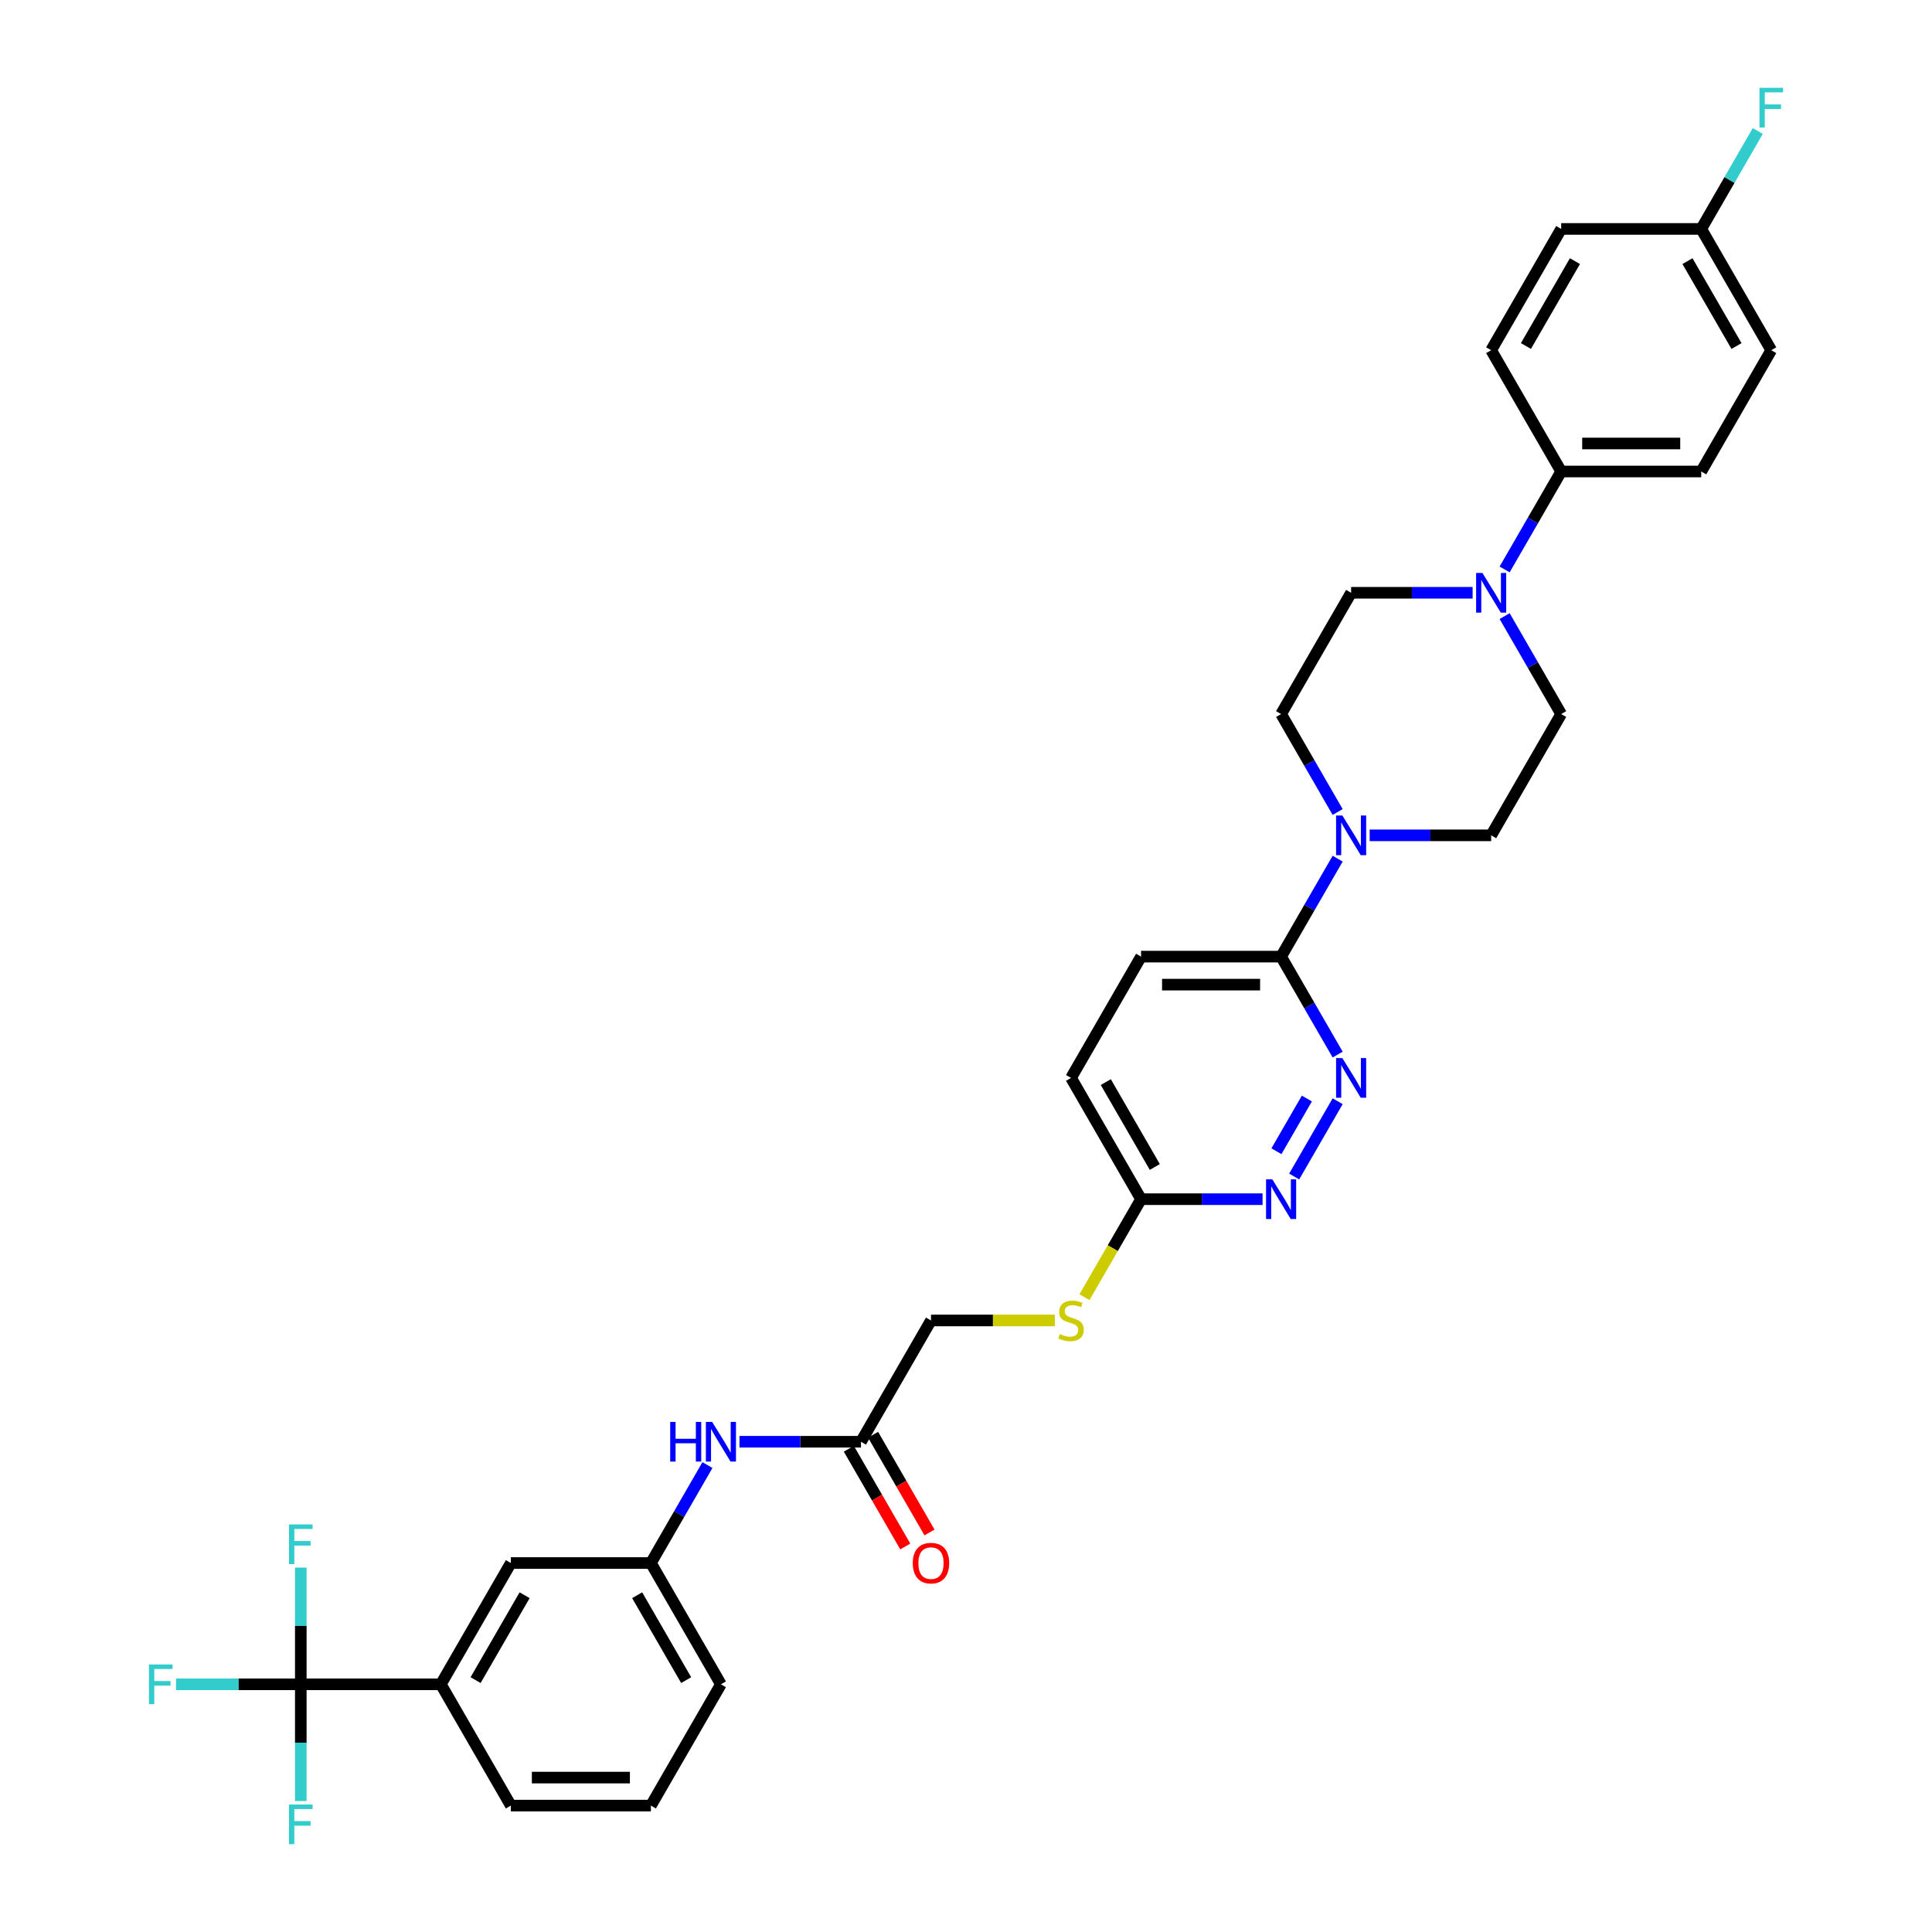 <?xml version='1.0' encoding='iso-8859-1'?>
<svg version='1.1' baseProfile='full'
              xmlns='http://www.w3.org/2000/svg'
                      xmlns:rdkit='http://www.rdkit.org/xml'
                      xmlns:xlink='http://www.w3.org/1999/xlink'
                  xml:space='preserve'
width='1000px' height='1000px' viewBox='0 0 1000 1000'>
<!-- END OF HEADER -->
<rect style='opacity:1.0;fill:#FFFFFF;stroke:none' width='1000' height='1000' x='0' y='0'> </rect>
<path class='bond-5' d='M 155.689,871.795 L 228.176,871.795' style='fill:none;fill-rule:evenodd;stroke:#000000;stroke-width:6px;stroke-linecap:butt;stroke-linejoin:miter;stroke-opacity:1' />
<path class='bond-19' d='M 155.689,871.795 L 123.404,871.795' style='fill:none;fill-rule:evenodd;stroke:#000000;stroke-width:6px;stroke-linecap:butt;stroke-linejoin:miter;stroke-opacity:1' />
<path class='bond-19' d='M 123.404,871.795 L 91.118,871.795' style='fill:none;fill-rule:evenodd;stroke:#33CCCC;stroke-width:6px;stroke-linecap:butt;stroke-linejoin:miter;stroke-opacity:1' />
<path class='bond-20' d='M 155.689,871.795 L 155.689,841.59' style='fill:none;fill-rule:evenodd;stroke:#000000;stroke-width:6px;stroke-linecap:butt;stroke-linejoin:miter;stroke-opacity:1' />
<path class='bond-20' d='M 155.689,841.59 L 155.689,811.385' style='fill:none;fill-rule:evenodd;stroke:#33CCCC;stroke-width:6px;stroke-linecap:butt;stroke-linejoin:miter;stroke-opacity:1' />
<path class='bond-21' d='M 155.689,871.795 L 155.689,902' style='fill:none;fill-rule:evenodd;stroke:#000000;stroke-width:6px;stroke-linecap:butt;stroke-linejoin:miter;stroke-opacity:1' />
<path class='bond-21' d='M 155.689,902 L 155.689,932.205' style='fill:none;fill-rule:evenodd;stroke:#33CCCC;stroke-width:6px;stroke-linecap:butt;stroke-linejoin:miter;stroke-opacity:1' />
<path class='bond-0' d='M 692.365,444.445 L 677.73,469.795' style='fill:none;fill-rule:evenodd;stroke:#0000FF;stroke-width:6px;stroke-linecap:butt;stroke-linejoin:miter;stroke-opacity:1' />
<path class='bond-0' d='M 677.73,469.795 L 663.094,495.144' style='fill:none;fill-rule:evenodd;stroke:#000000;stroke-width:6px;stroke-linecap:butt;stroke-linejoin:miter;stroke-opacity:1' />
<path class='bond-10' d='M 708.935,432.369 L 740.38,432.369' style='fill:none;fill-rule:evenodd;stroke:#0000FF;stroke-width:6px;stroke-linecap:butt;stroke-linejoin:miter;stroke-opacity:1' />
<path class='bond-10' d='M 740.38,432.369 L 771.824,432.369' style='fill:none;fill-rule:evenodd;stroke:#000000;stroke-width:6px;stroke-linecap:butt;stroke-linejoin:miter;stroke-opacity:1' />
<path class='bond-11' d='M 692.365,420.293 L 677.73,394.944' style='fill:none;fill-rule:evenodd;stroke:#0000FF;stroke-width:6px;stroke-linecap:butt;stroke-linejoin:miter;stroke-opacity:1' />
<path class='bond-11' d='M 677.73,394.944 L 663.094,369.594' style='fill:none;fill-rule:evenodd;stroke:#000000;stroke-width:6px;stroke-linecap:butt;stroke-linejoin:miter;stroke-opacity:1' />
<path class='bond-1' d='M 692.365,569.996 L 669.865,608.967' style='fill:none;fill-rule:evenodd;stroke:#0000FF;stroke-width:6px;stroke-linecap:butt;stroke-linejoin:miter;stroke-opacity:1' />
<path class='bond-1' d='M 676.435,568.593 L 660.685,595.873' style='fill:none;fill-rule:evenodd;stroke:#0000FF;stroke-width:6px;stroke-linecap:butt;stroke-linejoin:miter;stroke-opacity:1' />
<path class='bond-34' d='M 692.365,545.843 L 677.73,520.494' style='fill:none;fill-rule:evenodd;stroke:#0000FF;stroke-width:6px;stroke-linecap:butt;stroke-linejoin:miter;stroke-opacity:1' />
<path class='bond-34' d='M 677.73,520.494 L 663.094,495.144' style='fill:none;fill-rule:evenodd;stroke:#000000;stroke-width:6px;stroke-linecap:butt;stroke-linejoin:miter;stroke-opacity:1' />
<path class='bond-2' d='M 762.227,306.819 L 730.782,306.819' style='fill:none;fill-rule:evenodd;stroke:#0000FF;stroke-width:6px;stroke-linecap:butt;stroke-linejoin:miter;stroke-opacity:1' />
<path class='bond-2' d='M 730.782,306.819 L 699.338,306.819' style='fill:none;fill-rule:evenodd;stroke:#000000;stroke-width:6px;stroke-linecap:butt;stroke-linejoin:miter;stroke-opacity:1' />
<path class='bond-8' d='M 778.796,294.743 L 793.432,269.393' style='fill:none;fill-rule:evenodd;stroke:#0000FF;stroke-width:6px;stroke-linecap:butt;stroke-linejoin:miter;stroke-opacity:1' />
<path class='bond-8' d='M 793.432,269.393 L 808.067,244.044' style='fill:none;fill-rule:evenodd;stroke:#000000;stroke-width:6px;stroke-linecap:butt;stroke-linejoin:miter;stroke-opacity:1' />
<path class='bond-35' d='M 778.796,318.895 L 793.432,344.245' style='fill:none;fill-rule:evenodd;stroke:#0000FF;stroke-width:6px;stroke-linecap:butt;stroke-linejoin:miter;stroke-opacity:1' />
<path class='bond-35' d='M 793.432,344.245 L 808.067,369.594' style='fill:none;fill-rule:evenodd;stroke:#000000;stroke-width:6px;stroke-linecap:butt;stroke-linejoin:miter;stroke-opacity:1' />
<path class='bond-3' d='M 663.094,495.144 L 590.608,495.144' style='fill:none;fill-rule:evenodd;stroke:#000000;stroke-width:6px;stroke-linecap:butt;stroke-linejoin:miter;stroke-opacity:1' />
<path class='bond-3' d='M 652.222,509.642 L 601.481,509.642' style='fill:none;fill-rule:evenodd;stroke:#000000;stroke-width:6px;stroke-linecap:butt;stroke-linejoin:miter;stroke-opacity:1' />
<path class='bond-4' d='M 653.497,620.695 L 622.053,620.695' style='fill:none;fill-rule:evenodd;stroke:#0000FF;stroke-width:6px;stroke-linecap:butt;stroke-linejoin:miter;stroke-opacity:1' />
<path class='bond-4' d='M 622.053,620.695 L 590.608,620.695' style='fill:none;fill-rule:evenodd;stroke:#000000;stroke-width:6px;stroke-linecap:butt;stroke-linejoin:miter;stroke-opacity:1' />
<path class='bond-14' d='M 228.176,871.795 L 264.419,809.02' style='fill:none;fill-rule:evenodd;stroke:#000000;stroke-width:6px;stroke-linecap:butt;stroke-linejoin:miter;stroke-opacity:1' />
<path class='bond-14' d='M 246.167,869.627 L 271.538,825.685' style='fill:none;fill-rule:evenodd;stroke:#000000;stroke-width:6px;stroke-linecap:butt;stroke-linejoin:miter;stroke-opacity:1' />
<path class='bond-30' d='M 228.176,871.795 L 264.419,934.57' style='fill:none;fill-rule:evenodd;stroke:#000000;stroke-width:6px;stroke-linecap:butt;stroke-linejoin:miter;stroke-opacity:1' />
<path class='bond-6' d='M 445.635,746.245 L 414.191,746.245' style='fill:none;fill-rule:evenodd;stroke:#000000;stroke-width:6px;stroke-linecap:butt;stroke-linejoin:miter;stroke-opacity:1' />
<path class='bond-6' d='M 414.191,746.245 L 382.746,746.245' style='fill:none;fill-rule:evenodd;stroke:#0000FF;stroke-width:6px;stroke-linecap:butt;stroke-linejoin:miter;stroke-opacity:1' />
<path class='bond-18' d='M 439.358,749.869 L 453.96,775.16' style='fill:none;fill-rule:evenodd;stroke:#000000;stroke-width:6px;stroke-linecap:butt;stroke-linejoin:miter;stroke-opacity:1' />
<path class='bond-18' d='M 453.96,775.16 L 468.562,800.452' style='fill:none;fill-rule:evenodd;stroke:#FF0000;stroke-width:6px;stroke-linecap:butt;stroke-linejoin:miter;stroke-opacity:1' />
<path class='bond-18' d='M 451.913,742.62 L 466.515,767.912' style='fill:none;fill-rule:evenodd;stroke:#000000;stroke-width:6px;stroke-linecap:butt;stroke-linejoin:miter;stroke-opacity:1' />
<path class='bond-18' d='M 466.515,767.912 L 481.117,793.203' style='fill:none;fill-rule:evenodd;stroke:#FF0000;stroke-width:6px;stroke-linecap:butt;stroke-linejoin:miter;stroke-opacity:1' />
<path class='bond-24' d='M 445.635,746.245 L 481.878,683.47' style='fill:none;fill-rule:evenodd;stroke:#000000;stroke-width:6px;stroke-linecap:butt;stroke-linejoin:miter;stroke-opacity:1' />
<path class='bond-7' d='M 590.608,620.695 L 575.964,646.058' style='fill:none;fill-rule:evenodd;stroke:#000000;stroke-width:6px;stroke-linecap:butt;stroke-linejoin:miter;stroke-opacity:1' />
<path class='bond-7' d='M 575.964,646.058 L 561.32,671.422' style='fill:none;fill-rule:evenodd;stroke:#CCCC00;stroke-width:6px;stroke-linecap:butt;stroke-linejoin:miter;stroke-opacity:1' />
<path class='bond-25' d='M 590.608,620.695 L 554.365,557.919' style='fill:none;fill-rule:evenodd;stroke:#000000;stroke-width:6px;stroke-linecap:butt;stroke-linejoin:miter;stroke-opacity:1' />
<path class='bond-25' d='M 597.727,604.03 L 572.356,560.087' style='fill:none;fill-rule:evenodd;stroke:#000000;stroke-width:6px;stroke-linecap:butt;stroke-linejoin:miter;stroke-opacity:1' />
<path class='bond-22' d='M 808.067,244.044 L 880.554,244.044' style='fill:none;fill-rule:evenodd;stroke:#000000;stroke-width:6px;stroke-linecap:butt;stroke-linejoin:miter;stroke-opacity:1' />
<path class='bond-22' d='M 818.94,229.547 L 869.681,229.547' style='fill:none;fill-rule:evenodd;stroke:#000000;stroke-width:6px;stroke-linecap:butt;stroke-linejoin:miter;stroke-opacity:1' />
<path class='bond-23' d='M 808.067,244.044 L 771.824,181.269' style='fill:none;fill-rule:evenodd;stroke:#000000;stroke-width:6px;stroke-linecap:butt;stroke-linejoin:miter;stroke-opacity:1' />
<path class='bond-9' d='M 366.177,758.321 L 351.541,783.67' style='fill:none;fill-rule:evenodd;stroke:#0000FF;stroke-width:6px;stroke-linecap:butt;stroke-linejoin:miter;stroke-opacity:1' />
<path class='bond-9' d='M 351.541,783.67 L 336.906,809.02' style='fill:none;fill-rule:evenodd;stroke:#000000;stroke-width:6px;stroke-linecap:butt;stroke-linejoin:miter;stroke-opacity:1' />
<path class='bond-13' d='M 771.824,432.369 L 808.067,369.594' style='fill:none;fill-rule:evenodd;stroke:#000000;stroke-width:6px;stroke-linecap:butt;stroke-linejoin:miter;stroke-opacity:1' />
<path class='bond-12' d='M 663.094,369.594 L 699.338,306.819' style='fill:none;fill-rule:evenodd;stroke:#000000;stroke-width:6px;stroke-linecap:butt;stroke-linejoin:miter;stroke-opacity:1' />
<path class='bond-16' d='M 264.419,809.02 L 336.906,809.02' style='fill:none;fill-rule:evenodd;stroke:#000000;stroke-width:6px;stroke-linecap:butt;stroke-linejoin:miter;stroke-opacity:1' />
<path class='bond-15' d='M 545.971,683.47 L 513.925,683.47' style='fill:none;fill-rule:evenodd;stroke:#CCCC00;stroke-width:6px;stroke-linecap:butt;stroke-linejoin:miter;stroke-opacity:1' />
<path class='bond-15' d='M 513.925,683.47 L 481.878,683.47' style='fill:none;fill-rule:evenodd;stroke:#000000;stroke-width:6px;stroke-linecap:butt;stroke-linejoin:miter;stroke-opacity:1' />
<path class='bond-33' d='M 336.906,809.02 L 373.149,871.795' style='fill:none;fill-rule:evenodd;stroke:#000000;stroke-width:6px;stroke-linecap:butt;stroke-linejoin:miter;stroke-opacity:1' />
<path class='bond-33' d='M 329.787,825.685 L 355.157,869.627' style='fill:none;fill-rule:evenodd;stroke:#000000;stroke-width:6px;stroke-linecap:butt;stroke-linejoin:miter;stroke-opacity:1' />
<path class='bond-17' d='M 590.608,495.144 L 554.365,557.919' style='fill:none;fill-rule:evenodd;stroke:#000000;stroke-width:6px;stroke-linecap:butt;stroke-linejoin:miter;stroke-opacity:1' />
<path class='bond-27' d='M 880.554,244.044 L 916.797,181.269' style='fill:none;fill-rule:evenodd;stroke:#000000;stroke-width:6px;stroke-linecap:butt;stroke-linejoin:miter;stroke-opacity:1' />
<path class='bond-28' d='M 771.824,181.269 L 808.067,118.494' style='fill:none;fill-rule:evenodd;stroke:#000000;stroke-width:6px;stroke-linecap:butt;stroke-linejoin:miter;stroke-opacity:1' />
<path class='bond-28' d='M 789.816,179.101 L 815.186,135.159' style='fill:none;fill-rule:evenodd;stroke:#000000;stroke-width:6px;stroke-linecap:butt;stroke-linejoin:miter;stroke-opacity:1' />
<path class='bond-26' d='M 880.554,118.494 L 808.067,118.494' style='fill:none;fill-rule:evenodd;stroke:#000000;stroke-width:6px;stroke-linecap:butt;stroke-linejoin:miter;stroke-opacity:1' />
<path class='bond-29' d='M 880.554,118.494 L 895.189,93.144' style='fill:none;fill-rule:evenodd;stroke:#000000;stroke-width:6px;stroke-linecap:butt;stroke-linejoin:miter;stroke-opacity:1' />
<path class='bond-29' d='M 895.189,93.144 L 909.825,67.795' style='fill:none;fill-rule:evenodd;stroke:#33CCCC;stroke-width:6px;stroke-linecap:butt;stroke-linejoin:miter;stroke-opacity:1' />
<path class='bond-36' d='M 880.554,118.494 L 916.797,181.269' style='fill:none;fill-rule:evenodd;stroke:#000000;stroke-width:6px;stroke-linecap:butt;stroke-linejoin:miter;stroke-opacity:1' />
<path class='bond-36' d='M 873.435,135.159 L 898.806,179.101' style='fill:none;fill-rule:evenodd;stroke:#000000;stroke-width:6px;stroke-linecap:butt;stroke-linejoin:miter;stroke-opacity:1' />
<path class='bond-31' d='M 264.419,934.57 L 336.906,934.57' style='fill:none;fill-rule:evenodd;stroke:#000000;stroke-width:6px;stroke-linecap:butt;stroke-linejoin:miter;stroke-opacity:1' />
<path class='bond-31' d='M 275.292,920.073 L 326.033,920.073' style='fill:none;fill-rule:evenodd;stroke:#000000;stroke-width:6px;stroke-linecap:butt;stroke-linejoin:miter;stroke-opacity:1' />
<path class='bond-32' d='M 336.906,934.57 L 373.149,871.795' style='fill:none;fill-rule:evenodd;stroke:#000000;stroke-width:6px;stroke-linecap:butt;stroke-linejoin:miter;stroke-opacity:1' />
<path  class='atom-1' d='M 694.8 422.105
L 701.527 432.978
Q 702.194 434.051, 703.266 435.994
Q 704.339 437.936, 704.397 438.052
L 704.397 422.105
L 707.123 422.105
L 707.123 442.633
L 704.31 442.633
L 697.091 430.746
Q 696.25 429.354, 695.351 427.759
Q 694.481 426.164, 694.22 425.671
L 694.22 442.633
L 691.553 442.633
L 691.553 422.105
L 694.8 422.105
' fill='#0000FF'/>
<path  class='atom-2' d='M 694.8 547.655
L 701.527 558.528
Q 702.194 559.601, 703.266 561.544
Q 704.339 563.486, 704.397 563.602
L 704.397 547.655
L 707.123 547.655
L 707.123 568.184
L 704.31 568.184
L 697.091 556.296
Q 696.25 554.904, 695.351 553.309
Q 694.481 551.715, 694.22 551.222
L 694.22 568.184
L 691.553 568.184
L 691.553 547.655
L 694.8 547.655
' fill='#0000FF'/>
<path  class='atom-3' d='M 767.287 296.555
L 774.013 307.428
Q 774.68 308.501, 775.753 310.443
Q 776.826 312.386, 776.884 312.502
L 776.884 296.555
L 779.609 296.555
L 779.609 317.083
L 776.797 317.083
L 769.577 305.195
Q 768.736 303.804, 767.837 302.209
Q 766.968 300.614, 766.707 300.121
L 766.707 317.083
L 764.039 317.083
L 764.039 296.555
L 767.287 296.555
' fill='#0000FF'/>
<path  class='atom-5' d='M 658.557 610.43
L 665.284 621.303
Q 665.95 622.376, 667.023 624.319
Q 668.096 626.261, 668.154 626.377
L 668.154 610.43
L 670.88 610.43
L 670.88 630.959
L 668.067 630.959
L 660.847 619.071
Q 660.007 617.679, 659.108 616.084
Q 658.238 614.49, 657.977 613.997
L 657.977 630.959
L 655.309 630.959
L 655.309 610.43
L 658.557 610.43
' fill='#0000FF'/>
<path  class='atom-10' d='M 346.894 735.981
L 349.678 735.981
L 349.678 744.708
L 360.174 744.708
L 360.174 735.981
L 362.957 735.981
L 362.957 756.509
L 360.174 756.509
L 360.174 747.028
L 349.678 747.028
L 349.678 756.509
L 346.894 756.509
L 346.894 735.981
' fill='#0000FF'/>
<path  class='atom-10' d='M 368.611 735.981
L 375.338 746.854
Q 376.005 747.926, 377.077 749.869
Q 378.15 751.812, 378.208 751.928
L 378.208 735.981
L 380.934 735.981
L 380.934 756.509
L 378.121 756.509
L 370.902 744.621
Q 370.061 743.229, 369.162 741.635
Q 368.292 740.04, 368.031 739.547
L 368.031 756.509
L 365.364 756.509
L 365.364 735.981
L 368.611 735.981
' fill='#0000FF'/>
<path  class='atom-16' d='M 548.566 690.515
Q 548.798 690.602, 549.755 691.008
Q 550.712 691.414, 551.755 691.675
Q 552.828 691.907, 553.872 691.907
Q 555.815 691.907, 556.945 690.979
Q 558.076 690.022, 558.076 688.37
Q 558.076 687.239, 557.496 686.543
Q 556.945 685.847, 556.076 685.47
Q 555.206 685.093, 553.756 684.658
Q 551.929 684.108, 550.827 683.586
Q 549.755 683.064, 548.972 681.962
Q 548.218 680.86, 548.218 679.004
Q 548.218 676.424, 549.958 674.829
Q 551.726 673.235, 555.206 673.235
Q 557.583 673.235, 560.28 674.365
L 559.613 676.598
Q 557.148 675.583, 555.293 675.583
Q 553.292 675.583, 552.19 676.424
Q 551.088 677.236, 551.117 678.657
Q 551.117 679.758, 551.668 680.425
Q 552.248 681.092, 553.06 681.469
Q 553.901 681.846, 555.293 682.281
Q 557.148 682.861, 558.25 683.441
Q 559.352 684.021, 560.135 685.209
Q 560.947 686.369, 560.947 688.37
Q 560.947 691.211, 559.033 692.748
Q 557.148 694.256, 553.988 694.256
Q 552.161 694.256, 550.77 693.85
Q 549.407 693.473, 547.783 692.806
L 548.566 690.515
' fill='#CCCC00'/>
<path  class='atom-19' d='M 472.455 809.078
Q 472.455 804.149, 474.891 801.394
Q 477.326 798.64, 481.878 798.64
Q 486.431 798.64, 488.866 801.394
Q 491.302 804.149, 491.302 809.078
Q 491.302 814.065, 488.837 816.906
Q 486.373 819.719, 481.878 819.719
Q 477.355 819.719, 474.891 816.906
Q 472.455 814.094, 472.455 809.078
M 481.878 817.399
Q 485.01 817.399, 486.691 815.312
Q 488.402 813.195, 488.402 809.078
Q 488.402 805.048, 486.691 803.018
Q 485.01 800.959, 481.878 800.959
Q 478.747 800.959, 477.036 802.989
Q 475.355 805.019, 475.355 809.078
Q 475.355 813.224, 477.036 815.312
Q 478.747 817.399, 481.878 817.399
' fill='#FF0000'/>
<path  class='atom-20' d='M 77.1 861.531
L 89.306 861.531
L 89.306 863.879
L 79.854 863.879
L 79.854 870.113
L 88.263 870.113
L 88.263 872.491
L 79.854 872.491
L 79.854 882.059
L 77.1 882.059
L 77.1 861.531
' fill='#33CCCC'/>
<path  class='atom-21' d='M 149.586 789.044
L 161.793 789.044
L 161.793 791.393
L 152.341 791.393
L 152.341 797.627
L 160.749 797.627
L 160.749 800.004
L 152.341 800.004
L 152.341 809.573
L 149.586 809.573
L 149.586 789.044
' fill='#33CCCC'/>
<path  class='atom-22' d='M 149.586 934.017
L 161.793 934.017
L 161.793 936.366
L 152.341 936.366
L 152.341 942.6
L 160.749 942.6
L 160.749 944.977
L 152.341 944.977
L 152.341 954.545
L 149.586 954.545
L 149.586 934.017
' fill='#33CCCC'/>
<path  class='atom-30' d='M 910.694 45.455
L 922.9 45.455
L 922.9 47.803
L 913.448 47.803
L 913.448 54.037
L 921.857 54.037
L 921.857 56.414
L 913.448 56.414
L 913.448 65.983
L 910.694 65.983
L 910.694 45.455
' fill='#33CCCC'/>
</svg>
